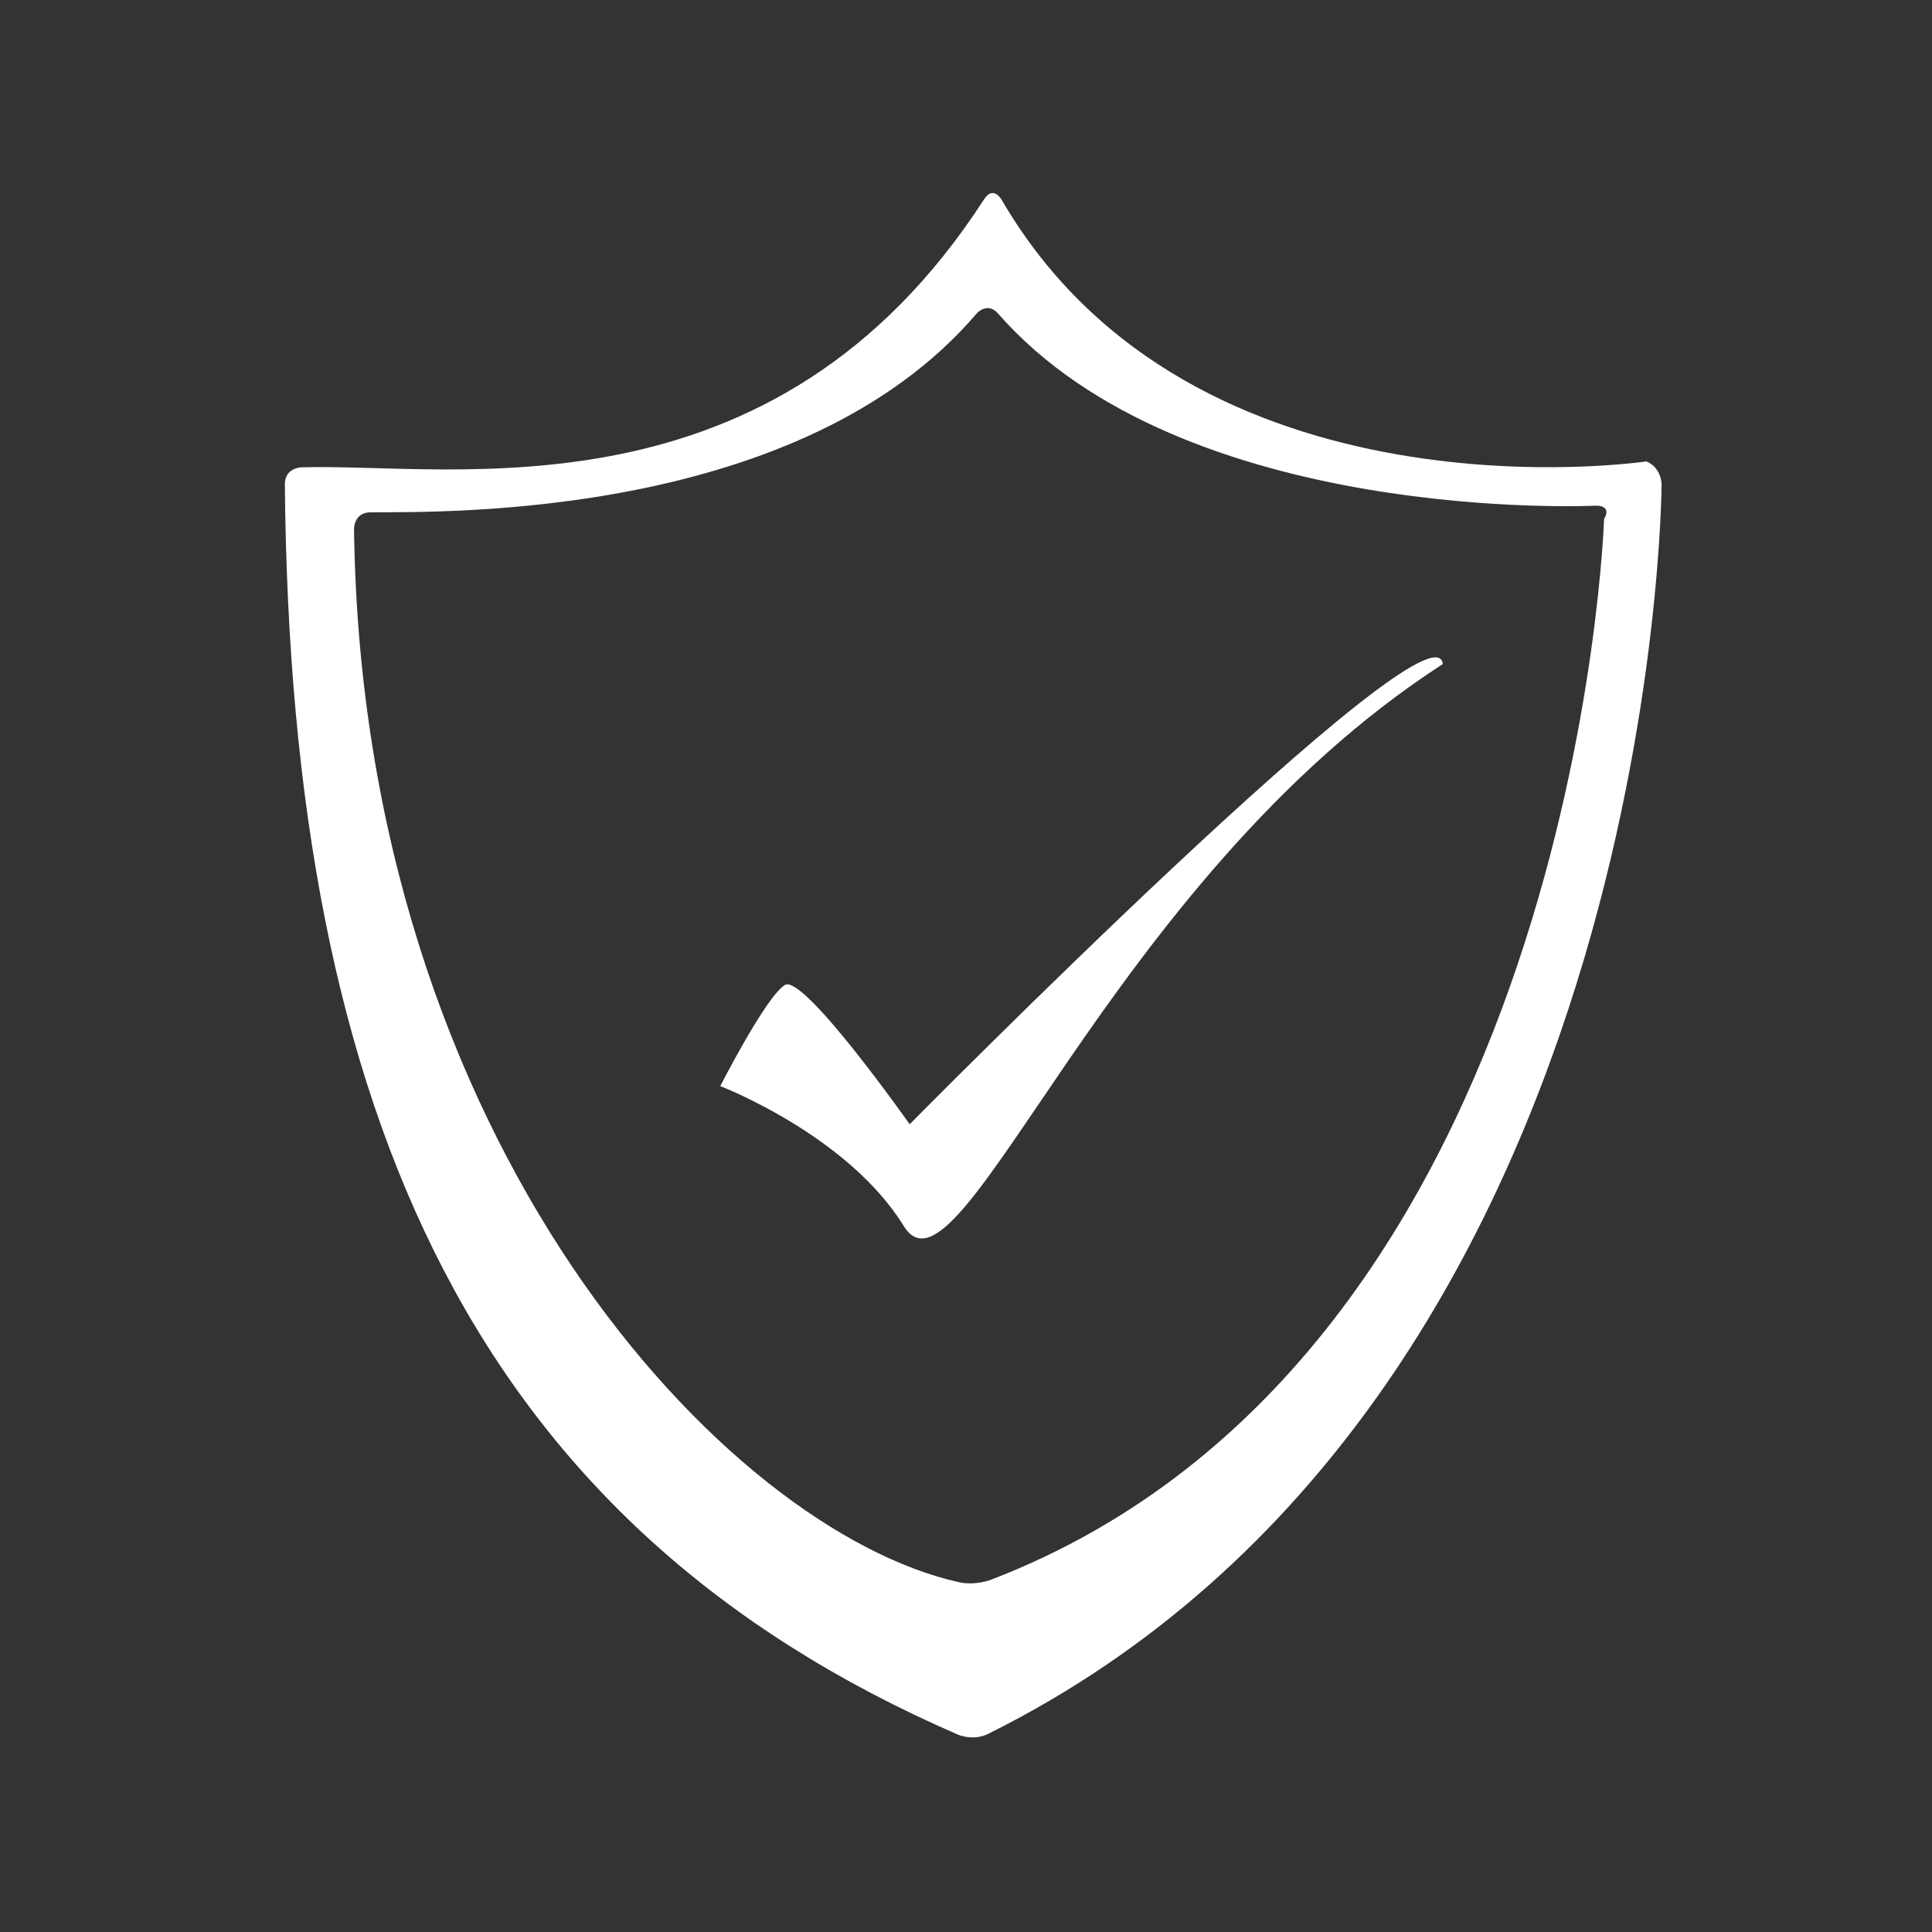 <?xml version="1.0" encoding="UTF-8"?>
<!-- Generator: Adobe Illustrator 27.4.0, SVG Export Plug-In . SVG Version: 6.00 Build 0)  -->
<svg xmlns="http://www.w3.org/2000/svg" xmlns:xlink="http://www.w3.org/1999/xlink" version="1.1" id="Layer_1" x="0px" y="0px" width="255.1px" height="255.1px" viewBox="0 0 255.1 255.1" style="enable-background:new 0 0 255.1 255.1;" xml:space="preserve">
<rect x="0" y="0" width="255.1" height="255.1" fill="#333333" stroke="none"/>
<style type="text/css">
	.st0{fill:#FFFFFF;}
	.st1{fill:#E7D790;}
</style>
<g>
	<path class="st0" d="M219.394,63.955c0,0,0.008-2.183-2.004-3.033c0,0-59.843,8.986-85.154-34.578   c0,0-1.097-1.887-2.281-0.054c-27.895,43.155-70.099,34.807-90.18,35.416c0,0-2.182,0.066-2.162,2.249   c0.734,84.235,25.709,137.67,88.89,165.092c0,0,2.002,0.869,3.958-0.102   C219.043,184.929,219.394,63.955,219.394,63.955L219.394,63.955z M211.799,68.543c0,0-3.529,110.357-81.003,140.065   c0,0-2.038,0.782-4.169,0.307c-30.703-6.826-78.829-57.841-79.881-139.073c0,0-0.029-2.182,2.154-2.195   c10.029-0.058,56.872,0.871,80.035-26.226c0,0,1.418-1.659,2.855-0.016c24.535,28.04,78.939,25.364,78.939,25.364   S212.908,66.663,211.799,68.543L211.799,68.543z M190.508,87.682c-0.998-9.492-70.394,60.764-70.394,60.764   s-13.981-19.852-16.464-18.394c-2.485,1.462-8.545,13.357-8.545,13.357s16.826,6.452,24.232,18.485   C126.743,173.927,146.128,116.337,190.508,87.682L190.508,87.682z"></path>
	<path class="st1" d="M37.613,70.372"></path>
</g>
</svg>
